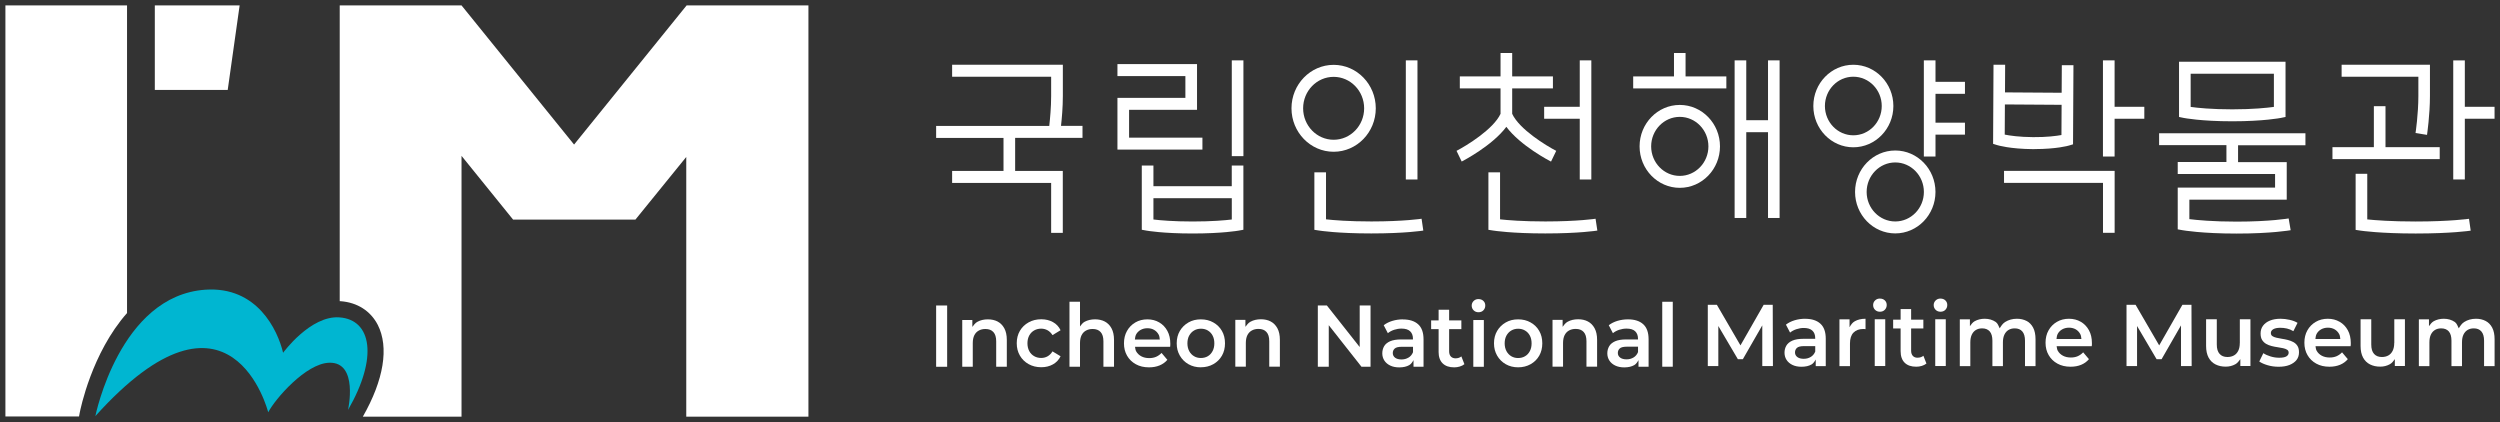 <svg width="231" height="39" viewBox="0 0 231 39" fill="none" xmlns="http://www.w3.org/2000/svg">
<rect x="0" y="0" width="231" height="39" fill="#333333" stroke="none"/>
<g clip-path="url(#clip0_1561_58343)">
<path d="M26.162 32.591C26.162 32.591 28.692 29.124 31.37 29.326C34.344 29.545 34.952 33.045 32.159 37.875C32.159 37.875 33.145 33.449 30.434 33.516C28.265 33.567 25.423 36.865 24.782 38.094C24.782 38.094 21.365 24.513 8.812 38.447C8.812 38.447 11.047 27.306 18.983 26.768C23.747 26.448 25.653 30.47 26.162 32.608" fill="#00B6D1"/>
<path d="M14.305 8.309H21.041L22.142 0.5H14.305V8.309Z" fill="white"/>
<path d="M0.5 38.483H7.302L7.368 38.129C7.433 37.81 8.468 32.626 11.738 28.924V0.5H0.5V38.5V38.483Z" fill="white"/>
<path d="M63.444 0.5L53.044 13.357L42.645 0.5H31.39V27.83C31.39 27.83 31.456 27.83 31.472 27.83C33.017 27.948 34.233 28.722 34.906 30.018C35.958 32.088 35.465 35.1 33.526 38.5H42.645V14.401L47.409 20.291H58.713L63.411 14.502V38.5H74.699V0.5H63.444Z" fill="white"/>
<path d="M111.104 12.719H104.327V10.147H110.605V5.922H103.252V7.031H109.53V9.043H103.252V13.822H111.104V12.719Z" fill="white"/>
<path d="M92.724 15.793H87.976V16.901H97.126V21.516H98.202V15.793H93.799V12.741H100.023V11.633H98.037C98.115 10.944 98.207 9.905 98.207 8.871V5.984H87.976V7.093H97.126V8.876C97.126 9.915 97.025 10.979 96.952 11.638H86.499V12.746H92.724V15.798V15.793Z" fill="white"/>
<path d="M114.892 5.578H113.817V14.428H114.892V5.578Z" fill="white"/>
<path d="M130.974 5.578H129.898V16.585H130.974V5.578Z" fill="white"/>
<path d="M122.523 20.272V15.922H121.448V21.235L121.903 21.305C121.971 21.316 123.598 21.57 126.708 21.57C129.818 21.57 131.446 21.316 131.513 21.305L131.354 20.212C131.354 20.212 129.726 20.462 126.713 20.462C124.62 20.462 123.201 20.342 122.528 20.267" fill="white"/>
<path d="M138.605 20.272V15.922H137.529V21.235L137.985 21.305C138.052 21.316 139.68 21.57 142.79 21.57C145.899 21.57 147.527 21.316 147.595 21.305L147.43 20.212C147.43 20.212 145.812 20.462 142.79 20.462C140.697 20.462 139.278 20.342 138.605 20.267" fill="white"/>
<path d="M106.577 17.205V15.297H105.501V21.23L105.947 21.31C106.005 21.32 107.453 21.575 110.195 21.575C112.937 21.575 114.385 21.32 114.443 21.31L114.889 21.23V15.297H113.814V17.205H106.572H106.577ZM110.2 20.466C108.413 20.466 107.187 20.356 106.577 20.281V18.313H113.818V20.281C113.208 20.356 111.987 20.466 110.2 20.466Z" fill="white"/>
<path d="M123.228 14.023C125.374 14.023 127.122 12.225 127.122 10.008C127.122 7.79 125.374 5.992 123.228 5.992C121.082 5.992 119.333 7.795 119.333 10.008C119.333 12.22 121.082 14.023 123.228 14.023ZM123.228 7.101C124.783 7.101 126.047 8.404 126.047 10.008C126.047 11.611 124.783 12.914 123.228 12.914C121.673 12.914 120.409 11.611 120.409 10.008C120.409 8.404 121.673 7.101 123.228 7.101Z" fill="white"/>
<path d="M139.183 11.715C140.481 13.463 143.179 14.862 143.315 14.932L143.795 13.938C142.869 13.463 140.385 11.945 139.726 10.517V8.17H143.49V7.061H139.726V4.898H138.65V7.061H134.887V8.17H138.65V10.517C137.992 11.94 135.502 13.463 134.582 13.938L135.061 14.927C135.192 14.857 137.895 13.458 139.193 11.71" fill="white"/>
<path d="M142.68 9.868V10.972H145.969V16.585H147.039V5.578H145.969V9.868H142.68Z" fill="white"/>
<path d="M199.499 13.411H205.722V14.969H201.222V16.078H210.217V17.337H201.222V21.192L201.669 21.272C201.74 21.282 203.432 21.582 206.662 21.582C209.894 21.582 211.584 21.282 211.657 21.272L211.472 20.183C211.472 20.183 209.787 20.478 206.662 20.478C204.464 20.478 202.985 20.333 202.297 20.248V18.45H211.294V14.979H206.797V13.421H213.022V12.312H199.502V13.421L199.499 13.411Z" fill="white"/>
<path d="M201.342 10.807L201.777 10.897C201.84 10.907 203.365 11.207 206.262 11.207C209.158 11.207 210.685 10.907 210.748 10.897L211.183 10.807V5.703H201.342V10.807ZM202.417 6.812H210.108V9.878C209.478 9.963 208.175 10.103 206.262 10.103C204.348 10.103 203.047 9.968 202.417 9.878V6.812Z" fill="white"/>
<path d="M185.172 16.898H194.317V21.512H195.392V15.789H185.172V16.898Z" fill="white"/>
<path d="M223.207 20.467C220.953 20.467 219.442 20.347 218.735 20.273V16.062H217.66V21.241L218.12 21.311C218.193 21.321 219.917 21.576 223.207 21.576C226.495 21.576 228.22 21.326 228.292 21.311L228.137 20.218C228.137 20.218 226.408 20.467 223.207 20.467Z" fill="white"/>
<path d="M155.212 9.695C153.163 9.695 151.497 11.413 151.497 13.526C151.497 15.638 153.163 17.356 155.212 17.356C157.261 17.356 158.927 15.638 158.927 13.526C158.927 11.413 157.261 9.695 155.212 9.695ZM155.212 16.253C153.754 16.253 152.567 15.029 152.567 13.526C152.567 12.023 153.754 10.799 155.212 10.799C156.67 10.799 157.857 12.023 157.857 13.526C157.857 15.029 156.67 16.253 155.212 16.253Z" fill="white"/>
<path d="M195.388 5.578H194.313V14.463H195.388V10.972H198.135V9.868H195.388V5.578Z" fill="white"/>
<path d="M227.75 9.868V5.578H226.68V16.585H227.75V10.972H230.497V9.868H227.75Z" fill="white"/>
<path d="M178.84 5.578H177.763V14.463H178.84V12.44H181.562V11.336H178.84V8.669H181.562V7.561H178.84V5.578Z" fill="white"/>
<path d="M163.365 5.578V11.107H161.355V5.578H160.279V20.141H161.355V12.215H163.365V20.141H164.435V5.578H163.365Z" fill="white"/>
<path d="M155.746 4.898H154.676V7.061H150.907V8.17H159.515V7.061H155.746V4.898Z" fill="white"/>
<path d="M175.122 13.906C173.073 13.906 171.407 15.624 171.407 17.737C171.407 19.849 173.073 21.567 175.122 21.567C177.172 21.567 178.838 19.849 178.838 17.737C178.838 15.624 177.172 13.906 175.122 13.906ZM175.122 20.463C173.665 20.463 172.478 19.24 172.478 17.737C172.478 16.233 173.665 15.01 175.122 15.01C176.58 15.01 177.767 16.233 177.767 17.737C177.767 19.24 176.58 20.463 175.122 20.463Z" fill="white"/>
<path d="M174.948 9.795C174.948 7.692 173.287 5.984 171.247 5.984C169.208 5.984 167.552 7.692 167.552 9.795C167.552 11.897 169.208 13.61 171.247 13.61C173.287 13.61 174.948 11.897 174.948 9.795ZM171.247 12.502C169.798 12.502 168.622 11.288 168.622 9.795C168.622 8.302 169.798 7.088 171.247 7.088C172.695 7.088 173.873 8.302 173.873 9.795C173.873 11.288 172.695 12.502 171.247 12.502Z" fill="white"/>
<path d="M187.993 13.775C190.027 13.775 191.117 13.466 191.162 13.451L191.548 13.336L191.587 6.024H190.512L190.497 8.571L185.262 8.536L185.275 5.984H184.2L184.162 13.291L184.548 13.411C184.597 13.426 185.727 13.765 187.852 13.78C187.902 13.78 187.945 13.78 187.993 13.78M185.257 9.65L190.492 9.685L190.478 12.477C190.008 12.562 189.122 12.681 187.857 12.671C186.588 12.662 185.707 12.532 185.237 12.437L185.252 9.645L185.257 9.65Z" fill="white"/>
<path d="M225.429 13.598H220.42V9.812H219.345V13.598H215.519V14.702H225.429V13.598Z" fill="white"/>
<path d="M223.457 8.871C223.457 10.539 223.2 12.272 223.195 12.292L224.257 12.462C224.265 12.387 224.527 10.629 224.527 8.871V5.984H216.365V7.093H223.457V8.876V8.871Z" fill="white"/>
<path d="M87.517 28.227H86.499V33.89H87.517V28.227Z" fill="white"/>
<path d="M92.182 29.71C91.924 29.576 91.622 29.508 91.282 29.508C90.915 29.508 90.591 29.582 90.313 29.734C90.106 29.846 89.979 30.028 89.845 30.207V29.565H88.912V33.886H89.884V31.702C89.884 31.412 89.933 31.169 90.028 30.976C90.126 30.784 90.26 30.642 90.441 30.544C90.617 30.446 90.823 30.399 91.053 30.399C91.374 30.399 91.619 30.494 91.789 30.683C91.963 30.872 92.048 31.155 92.048 31.54V33.886H93.03V31.412C93.03 30.973 92.951 30.615 92.798 30.335C92.644 30.055 92.438 29.846 92.179 29.71" fill="white"/>
<path d="M95.555 30.533C95.748 30.422 95.964 30.367 96.206 30.367C96.416 30.367 96.612 30.418 96.792 30.516C96.972 30.617 97.126 30.766 97.251 30.965L97.997 30.513C97.84 30.185 97.604 29.932 97.29 29.76C96.976 29.588 96.619 29.5 96.216 29.5C95.777 29.5 95.384 29.595 95.044 29.787C94.7 29.979 94.432 30.239 94.239 30.567C94.045 30.898 93.947 31.279 93.947 31.714C93.947 32.15 94.045 32.528 94.239 32.858C94.432 33.189 94.7 33.453 95.044 33.645C95.388 33.837 95.777 33.932 96.216 33.932C96.619 33.932 96.976 33.844 97.29 33.669C97.604 33.493 97.84 33.243 97.997 32.919L97.251 32.467C97.126 32.673 96.972 32.825 96.792 32.926C96.612 33.027 96.416 33.075 96.206 33.075C95.967 33.075 95.748 33.02 95.555 32.909C95.362 32.798 95.208 32.642 95.1 32.437C94.992 32.231 94.936 31.991 94.936 31.718C94.936 31.444 94.992 31.205 95.1 31.002C95.211 30.799 95.362 30.644 95.555 30.533Z" fill="white"/>
<path d="M101.953 33.884H102.935V31.41C102.935 30.971 102.856 30.613 102.702 30.333C102.549 30.053 102.342 29.844 102.084 29.709C101.825 29.574 101.524 29.506 101.187 29.506C100.82 29.506 100.496 29.581 100.218 29.733C100.028 29.834 99.916 30.006 99.792 30.165V27.883H98.82V33.884H99.792V31.7C99.792 31.41 99.841 31.167 99.936 30.975C100.034 30.782 100.169 30.64 100.349 30.543C100.525 30.445 100.732 30.398 100.961 30.398C101.282 30.398 101.527 30.492 101.697 30.681C101.871 30.87 101.956 31.154 101.956 31.538V33.884H101.953Z" fill="white"/>
<path d="M107.328 32.61C107.181 32.765 107.014 32.883 106.824 32.968C106.638 33.049 106.425 33.089 106.189 33.089C105.911 33.089 105.669 33.035 105.459 32.924C105.25 32.812 105.089 32.657 104.978 32.458C104.909 32.337 104.903 32.188 104.876 32.046H108.121C108.127 32.002 108.131 31.955 108.134 31.898C108.134 31.84 108.137 31.793 108.137 31.756C108.137 31.297 108.045 30.902 107.862 30.568C107.679 30.234 107.43 29.974 107.109 29.788C106.792 29.602 106.428 29.508 106.019 29.508C105.61 29.508 105.227 29.602 104.903 29.795C104.575 29.987 104.32 30.247 104.133 30.581C103.947 30.912 103.855 31.294 103.855 31.726C103.855 32.157 103.95 32.539 104.143 32.87C104.333 33.2 104.601 33.464 104.952 33.656C105.299 33.849 105.705 33.943 106.17 33.943C106.536 33.943 106.864 33.882 107.148 33.764C107.433 33.646 107.672 33.474 107.865 33.248L107.332 32.617L107.328 32.61ZM104.958 30.936C105.056 30.743 105.201 30.591 105.387 30.487C105.574 30.382 105.783 30.328 106.019 30.328C106.255 30.328 106.471 30.379 106.648 30.487C106.824 30.591 106.965 30.74 107.067 30.932C107.135 31.061 107.145 31.219 107.165 31.375H104.863C104.886 31.223 104.896 31.064 104.962 30.936" fill="white"/>
<path d="M110.958 33.936C111.386 33.936 111.769 33.842 112.11 33.65C112.45 33.457 112.716 33.197 112.906 32.866C113.095 32.536 113.19 32.154 113.19 31.722C113.19 31.29 113.095 30.902 112.906 30.575C112.716 30.244 112.45 29.984 112.113 29.795C111.776 29.602 111.39 29.508 110.958 29.508C110.525 29.508 110.146 29.602 109.812 29.795C109.478 29.987 109.213 30.247 109.019 30.575C108.826 30.902 108.728 31.287 108.728 31.722C108.728 32.157 108.823 32.529 109.019 32.863C109.213 33.197 109.478 33.461 109.815 33.653C110.152 33.845 110.532 33.94 110.958 33.94M109.884 31.006C109.995 30.804 110.142 30.649 110.332 30.537C110.522 30.426 110.732 30.372 110.967 30.372C111.203 30.372 111.416 30.426 111.603 30.537C111.789 30.649 111.94 30.804 112.044 31.006C112.153 31.209 112.205 31.449 112.205 31.722C112.205 31.995 112.153 32.232 112.044 32.438C111.936 32.644 111.789 32.806 111.603 32.914C111.413 33.025 111.2 33.079 110.958 33.079C110.715 33.079 110.519 33.025 110.329 32.914C110.139 32.802 109.992 32.644 109.88 32.438C109.772 32.232 109.717 31.992 109.717 31.722C109.717 31.452 109.772 31.209 109.88 31.006" fill="white"/>
<path d="M118.261 33.878V31.404C118.261 30.965 118.183 30.607 118.029 30.327C117.875 30.047 117.669 29.838 117.41 29.703C117.151 29.567 116.85 29.5 116.513 29.5C116.146 29.5 115.825 29.574 115.544 29.726C115.338 29.838 115.21 30.02 115.076 30.199V29.558H114.143V33.878H115.115V31.694C115.115 31.404 115.164 31.161 115.259 30.968C115.357 30.776 115.495 30.634 115.671 30.536C115.848 30.438 116.055 30.391 116.284 30.391C116.605 30.391 116.85 30.486 117.02 30.675C117.194 30.864 117.279 31.147 117.279 31.532V33.878H118.261Z" fill="white"/>
<path d="M125.8 33.887H126.638V28.227H125.636V32.068L122.605 28.227H121.767V33.887H122.778V30.049L125.8 33.887Z" fill="white"/>
<path d="M129.629 29.508C129.295 29.508 128.971 29.555 128.664 29.646C128.356 29.738 128.087 29.872 127.855 30.051L128.238 30.787C128.402 30.652 128.595 30.547 128.817 30.473C129.043 30.399 129.269 30.362 129.498 30.362C129.855 30.362 130.12 30.443 130.294 30.608C130.471 30.774 130.556 31.003 130.556 31.3V31.364H129.466C129.043 31.364 128.703 31.422 128.444 31.533C128.189 31.648 128.002 31.8 127.891 31.995C127.78 32.188 127.724 32.407 127.724 32.65C127.724 32.893 127.786 33.12 127.917 33.319C128.045 33.514 128.228 33.67 128.464 33.781C128.7 33.892 128.975 33.947 129.289 33.947C129.665 33.947 129.973 33.876 130.215 33.737C130.402 33.629 130.507 33.454 130.608 33.275V33.889H131.535V31.358C131.535 30.73 131.371 30.267 131.04 29.967C130.71 29.666 130.238 29.515 129.629 29.515M130.143 33.042C129.953 33.157 129.737 33.214 129.495 33.214C129.253 33.214 129.047 33.16 128.906 33.052C128.765 32.944 128.693 32.802 128.693 32.623C128.693 32.458 128.752 32.316 128.87 32.208C128.988 32.097 129.21 32.043 129.541 32.043H130.562V32.542C130.474 32.765 130.333 32.931 130.143 33.045" fill="white"/>
<path d="M132.925 32.495C132.925 32.971 133.049 33.329 133.301 33.575C133.553 33.822 133.907 33.944 134.369 33.944C134.542 33.944 134.712 33.92 134.879 33.869C135.046 33.822 135.19 33.748 135.311 33.65L135.03 32.931C134.889 33.049 134.709 33.11 134.496 33.11C134.31 33.11 134.162 33.052 134.058 32.941C133.953 32.826 133.9 32.667 133.9 32.465V30.41H135.03V29.603H133.9V28.617H132.928V29.603H132.237V30.41H132.928V32.495H132.925Z" fill="white"/>
<path d="M136.614 27.633C136.431 27.633 136.28 27.694 136.162 27.812C136.044 27.93 135.985 28.072 135.985 28.234C135.985 28.406 136.044 28.554 136.162 28.672C136.28 28.791 136.431 28.851 136.614 28.851C136.797 28.851 136.954 28.791 137.069 28.669C137.184 28.548 137.239 28.402 137.239 28.227C137.239 28.052 137.18 27.913 137.062 27.802C136.945 27.69 136.794 27.636 136.611 27.636" fill="white"/>
<path d="M137.107 29.57H136.134V33.891H137.107V29.57Z" fill="white"/>
<path d="M142.508 31.722C142.508 31.283 142.413 30.902 142.223 30.575C142.033 30.244 141.768 29.984 141.431 29.795C141.093 29.602 140.707 29.508 140.275 29.508C139.843 29.508 139.463 29.602 139.129 29.795C138.795 29.987 138.53 30.247 138.337 30.575C138.144 30.902 138.045 31.287 138.045 31.722C138.045 32.157 138.144 32.529 138.337 32.863C138.53 33.197 138.795 33.461 139.132 33.653C139.47 33.845 139.853 33.94 140.275 33.94C140.697 33.94 141.087 33.845 141.427 33.653C141.768 33.461 142.033 33.2 142.223 32.87C142.413 32.539 142.508 32.157 142.508 31.726M141.359 32.441C141.251 32.647 141.103 32.809 140.913 32.917C140.727 33.028 140.511 33.082 140.272 33.082C140.033 33.082 139.833 33.028 139.643 32.917C139.456 32.806 139.306 32.647 139.195 32.441C139.087 32.235 139.031 31.995 139.031 31.726C139.031 31.456 139.087 31.212 139.195 31.01C139.306 30.808 139.453 30.652 139.643 30.541C139.833 30.429 140.042 30.375 140.278 30.375C140.514 30.375 140.727 30.429 140.913 30.541C141.103 30.652 141.251 30.808 141.359 31.01C141.467 31.212 141.519 31.449 141.519 31.726C141.519 32.002 141.467 32.235 141.359 32.441Z" fill="white"/>
<path d="M147.572 33.878V31.404C147.572 30.965 147.493 30.607 147.339 30.327C147.185 30.047 146.979 29.838 146.72 29.703C146.462 29.567 146.164 29.5 145.823 29.5C145.457 29.5 145.133 29.574 144.854 29.726C144.648 29.838 144.517 30.02 144.386 30.199V29.558H143.453V33.878H144.425V31.694C144.425 31.404 144.475 31.161 144.57 30.968C144.668 30.776 144.802 30.634 144.982 30.536C145.159 30.438 145.365 30.391 145.594 30.391C145.915 30.391 146.161 30.486 146.331 30.675C146.504 30.864 146.589 31.147 146.589 31.532V33.878H147.572Z" fill="white"/>
<path d="M152.33 33.882V31.351C152.33 30.723 152.166 30.261 151.835 29.96C151.505 29.66 151.036 29.508 150.424 29.508C150.09 29.508 149.766 29.555 149.458 29.646C149.151 29.738 148.882 29.872 148.65 30.051L149.033 30.787C149.193 30.652 149.39 30.547 149.612 30.473C149.838 30.399 150.064 30.362 150.293 30.362C150.65 30.362 150.915 30.443 151.089 30.608C151.262 30.774 151.351 31.003 151.351 31.3V31.364H150.261C149.835 31.364 149.494 31.422 149.239 31.533C148.984 31.648 148.797 31.8 148.686 31.995C148.575 32.188 148.516 32.407 148.516 32.65C148.516 32.893 148.578 33.12 148.709 33.319C148.836 33.514 149.02 33.67 149.255 33.781C149.491 33.892 149.766 33.947 150.077 33.947C150.454 33.947 150.761 33.876 151.004 33.737C151.19 33.629 151.295 33.454 151.397 33.275V33.889H152.323L152.33 33.882ZM150.938 33.032C150.748 33.147 150.532 33.204 150.29 33.204C150.048 33.204 149.842 33.15 149.701 33.042C149.56 32.934 149.488 32.792 149.488 32.613C149.488 32.448 149.547 32.306 149.665 32.198C149.783 32.087 150.005 32.033 150.336 32.033H151.354V32.532C151.266 32.755 151.125 32.92 150.935 33.035" fill="white"/>
<path d="M154.564 27.883H153.592V33.884H154.564V27.883Z" fill="white"/>
<path d="M162.963 28.164L160.819 31.914L158.638 28.164H157.8V33.824H158.773V30.122L160.577 33.187H161.041L162.835 30.064V33.824H163.818L163.801 28.164H162.963Z" fill="white"/>
<path d="M166.795 29.453C166.461 29.453 166.137 29.5 165.829 29.591C165.521 29.683 165.249 29.818 165.02 29.997L165.403 30.732C165.564 30.597 165.76 30.493 165.983 30.419C166.209 30.344 166.434 30.304 166.667 30.304C167.02 30.304 167.288 30.385 167.462 30.55C167.64 30.715 167.725 30.945 167.725 31.242V31.306H166.634C166.209 31.306 165.871 31.364 165.613 31.475C165.357 31.59 165.171 31.742 165.059 31.937C164.945 32.13 164.889 32.349 164.889 32.592C164.889 32.835 164.951 33.061 165.082 33.261C165.21 33.456 165.393 33.611 165.629 33.723C165.865 33.834 166.14 33.888 166.454 33.888C166.831 33.888 167.138 33.818 167.38 33.679C167.567 33.568 167.672 33.395 167.773 33.217V33.831H168.7V31.299C168.7 30.672 168.537 30.209 168.205 29.909C167.875 29.608 167.407 29.456 166.795 29.456M167.308 32.984C167.119 33.099 166.903 33.153 166.66 33.153C166.418 33.153 166.212 33.099 166.071 32.99C165.93 32.883 165.858 32.741 165.858 32.562C165.858 32.397 165.917 32.255 166.035 32.147C166.153 32.035 166.375 31.981 166.706 31.981H167.728V32.484C167.64 32.704 167.498 32.872 167.308 32.984Z" fill="white"/>
<path d="M170.898 30.223V29.507H169.965V33.828H170.938V31.742C170.938 31.289 171.045 30.952 171.268 30.729C171.488 30.51 171.785 30.398 172.162 30.398C172.195 30.398 172.227 30.398 172.263 30.402C172.3 30.405 172.335 30.408 172.375 30.415V29.453C171.982 29.453 171.652 29.531 171.38 29.686C171.157 29.811 171.023 30.014 170.902 30.23" fill="white"/>
<path d="M173.705 27.586C173.522 27.586 173.37 27.647 173.253 27.765C173.135 27.883 173.077 28.025 173.077 28.187C173.077 28.359 173.135 28.507 173.253 28.626C173.37 28.744 173.522 28.804 173.705 28.804C173.888 28.804 174.045 28.744 174.16 28.622C174.273 28.501 174.333 28.352 174.333 28.18C174.333 28.008 174.273 27.866 174.157 27.755C174.038 27.643 173.888 27.589 173.705 27.589" fill="white"/>
<path d="M174.197 29.5H173.225V33.821H174.197V29.5Z" fill="white"/>
<path d="M177.185 33.054C176.995 33.054 176.852 32.997 176.747 32.885C176.642 32.77 176.588 32.612 176.588 32.406V30.35H177.718V29.54H176.588V28.555H175.617V29.54H174.927V30.35H175.617V32.436C175.617 32.912 175.742 33.27 175.993 33.517C176.245 33.763 176.598 33.884 177.06 33.884C177.233 33.884 177.405 33.861 177.572 33.81C177.738 33.76 177.882 33.689 178.003 33.591L177.722 32.872C177.582 32.99 177.402 33.051 177.188 33.051" fill="white"/>
<path d="M179.789 29.5H178.817V33.821H179.789V29.5Z" fill="white"/>
<path d="M179.302 27.586C179.118 27.586 178.968 27.647 178.85 27.765C178.733 27.883 178.673 28.025 178.673 28.187C178.673 28.359 178.733 28.507 178.85 28.626C178.968 28.744 179.118 28.804 179.302 28.804C179.485 28.804 179.643 28.744 179.757 28.622C179.872 28.501 179.928 28.352 179.928 28.18C179.928 28.008 179.868 27.866 179.75 27.755C179.633 27.643 179.482 27.589 179.298 27.589" fill="white"/>
<path d="M187.255 29.656C186.995 29.521 186.698 29.453 186.363 29.453C185.951 29.453 185.588 29.554 185.273 29.753C185.038 29.902 184.906 30.122 184.773 30.337C184.668 30.125 184.593 29.882 184.41 29.753C184.121 29.554 183.78 29.453 183.391 29.453C183.04 29.453 182.73 29.531 182.461 29.679C182.268 29.787 182.146 29.966 182.02 30.138V29.507H181.086V33.828H182.058V31.634C182.058 31.347 182.105 31.11 182.196 30.918C182.288 30.726 182.415 30.584 182.58 30.486C182.743 30.388 182.933 30.341 183.148 30.341C183.453 30.341 183.685 30.435 183.853 30.624C184.016 30.813 184.098 31.1 184.098 31.482V33.828H185.07V31.634C185.07 31.347 185.116 31.11 185.208 30.918C185.3 30.726 185.426 30.584 185.591 30.486C185.755 30.388 185.945 30.341 186.16 30.341C186.465 30.341 186.698 30.435 186.861 30.624C187.025 30.813 187.11 31.1 187.11 31.482V33.828H188.083V31.354C188.083 30.915 188.01 30.557 187.863 30.277C187.716 29.997 187.513 29.787 187.255 29.652" fill="white"/>
<path d="M192.263 29.733C191.945 29.548 191.582 29.453 191.173 29.453C190.763 29.453 190.38 29.548 190.057 29.74C189.728 29.933 189.473 30.192 189.287 30.523C189.1 30.854 189.008 31.235 189.008 31.667C189.008 32.099 189.103 32.481 189.297 32.812C189.487 33.142 189.755 33.406 190.105 33.598C190.452 33.791 190.858 33.885 191.327 33.885C191.693 33.885 192.017 33.824 192.302 33.706C192.587 33.588 192.827 33.416 193.018 33.186L192.485 32.555C192.338 32.71 192.172 32.828 191.982 32.913C191.795 32.994 191.582 33.034 191.347 33.034C191.068 33.034 190.825 32.98 190.617 32.869C190.407 32.758 190.247 32.602 190.135 32.403C190.067 32.282 190.06 32.133 190.033 31.991H193.278C193.285 31.948 193.288 31.9 193.292 31.843C193.292 31.785 193.293 31.738 193.293 31.701C193.293 31.242 193.202 30.847 193.018 30.513C192.835 30.179 192.583 29.919 192.267 29.733M190.115 30.884C190.213 30.692 190.358 30.54 190.543 30.435C190.73 30.331 190.94 30.277 191.177 30.277C191.412 30.277 191.625 30.331 191.805 30.435C191.982 30.54 192.122 30.689 192.223 30.881C192.292 31.009 192.302 31.168 192.322 31.323H190.02C190.043 31.171 190.053 31.012 190.118 30.888" fill="white"/>
<path d="M201.654 28.164L199.509 31.914L197.329 28.164H196.49V33.824H197.464V30.122L199.267 33.187H199.732L201.525 30.064V33.824H202.509L202.492 28.164H201.654Z" fill="white"/>
<path d="M206.957 31.687C206.957 31.974 206.912 32.214 206.817 32.406C206.722 32.599 206.59 32.747 206.417 32.842C206.243 32.94 206.043 32.987 205.812 32.987C205.503 32.987 205.262 32.892 205.092 32.7C204.917 32.508 204.832 32.221 204.832 31.839V29.5H203.843V31.968C203.843 32.4 203.922 32.757 204.073 33.041C204.227 33.324 204.44 33.534 204.715 33.672C204.987 33.81 205.3 33.878 205.657 33.878C205.982 33.878 206.28 33.804 206.552 33.652C206.75 33.54 206.875 33.361 207.007 33.182V33.821H207.94V29.5H206.96V31.684L206.957 31.687Z" fill="white"/>
<path d="M211.907 31.61C211.754 31.526 211.582 31.462 211.399 31.414C211.215 31.367 211.032 31.33 210.845 31.303C210.658 31.273 210.492 31.242 210.338 31.205C210.188 31.171 210.063 31.12 209.968 31.056C209.873 30.992 209.828 30.895 209.828 30.766C209.828 30.624 209.9 30.513 210.047 30.422C210.195 30.334 210.414 30.287 210.705 30.287C210.905 30.287 211.105 30.311 211.31 30.354C211.513 30.402 211.714 30.483 211.907 30.601L212.293 29.831C212.1 29.713 211.857 29.619 211.57 29.554C211.278 29.487 210.993 29.453 210.718 29.453C210.342 29.453 210.015 29.511 209.742 29.622C209.47 29.733 209.255 29.892 209.104 30.095C208.954 30.297 208.878 30.533 208.878 30.803C208.878 31.056 208.923 31.259 209.018 31.411C209.113 31.563 209.235 31.681 209.388 31.772C209.54 31.86 209.71 31.927 209.897 31.974C210.083 32.022 210.267 32.056 210.453 32.083C210.64 32.109 210.807 32.14 210.96 32.174C211.112 32.208 211.235 32.251 211.33 32.316C211.425 32.376 211.472 32.467 211.472 32.586C211.472 32.731 211.402 32.845 211.262 32.93C211.123 33.014 210.902 33.055 210.6 33.055C210.332 33.055 210.07 33.017 209.808 32.937C209.547 32.859 209.32 32.758 209.133 32.633L208.757 33.402C208.95 33.537 209.205 33.652 209.527 33.746C209.843 33.841 210.185 33.888 210.539 33.888C210.932 33.888 211.268 33.834 211.547 33.723C211.825 33.611 212.043 33.46 212.198 33.264C212.352 33.068 212.427 32.832 212.427 32.555C212.427 32.312 212.382 32.116 212.287 31.964C212.192 31.812 212.067 31.698 211.913 31.613" fill="white"/>
<path d="M216.178 29.733C215.861 29.548 215.498 29.453 215.088 29.453C214.68 29.453 214.296 29.548 213.973 29.74C213.645 29.933 213.39 30.192 213.203 30.523C213.016 30.854 212.925 31.235 212.925 31.667C212.925 32.099 213.02 32.481 213.213 32.812C213.403 33.142 213.671 33.406 214.021 33.598C214.368 33.791 214.775 33.885 215.243 33.885C215.61 33.885 215.933 33.824 216.221 33.706C216.506 33.588 216.745 33.416 216.938 33.186L216.405 32.555C216.258 32.71 216.09 32.828 215.901 32.913C215.715 32.994 215.501 33.034 215.265 33.034C214.986 33.034 214.745 32.98 214.535 32.869C214.326 32.758 214.165 32.602 214.055 32.403C213.985 32.282 213.978 32.133 213.953 31.991H217.196C217.203 31.948 217.206 31.9 217.21 31.843C217.213 31.785 217.213 31.738 217.213 31.701C217.213 31.242 217.121 30.847 216.938 30.513C216.755 30.179 216.503 29.919 216.185 29.733M214.038 30.884C214.136 30.692 214.28 30.54 214.466 30.435C214.653 30.331 214.863 30.277 215.098 30.277C215.335 30.277 215.546 30.331 215.726 30.435C215.903 30.54 216.045 30.689 216.146 30.881C216.215 31.009 216.225 31.168 216.245 31.323H213.943C213.966 31.171 213.975 31.012 214.041 30.888" fill="white"/>
<path d="M221.227 31.687C221.227 31.974 221.18 32.214 221.085 32.406C220.99 32.599 220.857 32.747 220.687 32.842C220.513 32.94 220.313 32.987 220.083 32.987C219.777 32.987 219.533 32.892 219.363 32.7C219.19 32.508 219.105 32.221 219.105 31.839V29.5H218.117V31.968C218.117 32.4 218.195 32.757 218.348 33.041C218.502 33.324 218.715 33.534 218.99 33.672C219.262 33.81 219.577 33.878 219.933 33.878C220.257 33.878 220.555 33.804 220.827 33.652C221.027 33.54 221.155 33.361 221.282 33.182V33.821H222.215V29.5H221.233V31.684L221.227 31.687Z" fill="white"/>
<path d="M230.28 30.277C230.133 29.997 229.93 29.791 229.672 29.656C229.413 29.521 229.115 29.453 228.782 29.453C228.368 29.453 228.005 29.554 227.692 29.753C227.455 29.905 227.325 30.122 227.19 30.337C227.085 30.125 227.01 29.882 226.827 29.753C226.538 29.554 226.198 29.453 225.808 29.453C225.458 29.453 225.147 29.531 224.878 29.679C224.685 29.787 224.562 29.966 224.437 30.138V29.507H223.503V33.828H224.477V31.634C224.477 31.35 224.522 31.11 224.613 30.918C224.705 30.726 224.833 30.584 224.997 30.486C225.16 30.388 225.35 30.341 225.567 30.341C225.87 30.341 226.103 30.435 226.27 30.624C226.433 30.813 226.515 31.1 226.515 31.482V33.828H227.488V31.634C227.488 31.35 227.533 31.11 227.625 30.918C227.717 30.726 227.845 30.584 228.008 30.486C228.172 30.388 228.362 30.341 228.578 30.341C228.883 30.341 229.115 30.435 229.278 30.624C229.443 30.813 229.528 31.1 229.528 31.482V33.828H230.5V31.354C230.5 30.918 230.428 30.557 230.28 30.277Z" fill="white"/>
</g>
<defs>
<clipPath id="clip0_1561_58343">
<rect width="230" height="38.333" fill="white" transform="translate(0.5 0.5)"/>
</clipPath>
</defs>
</svg>
